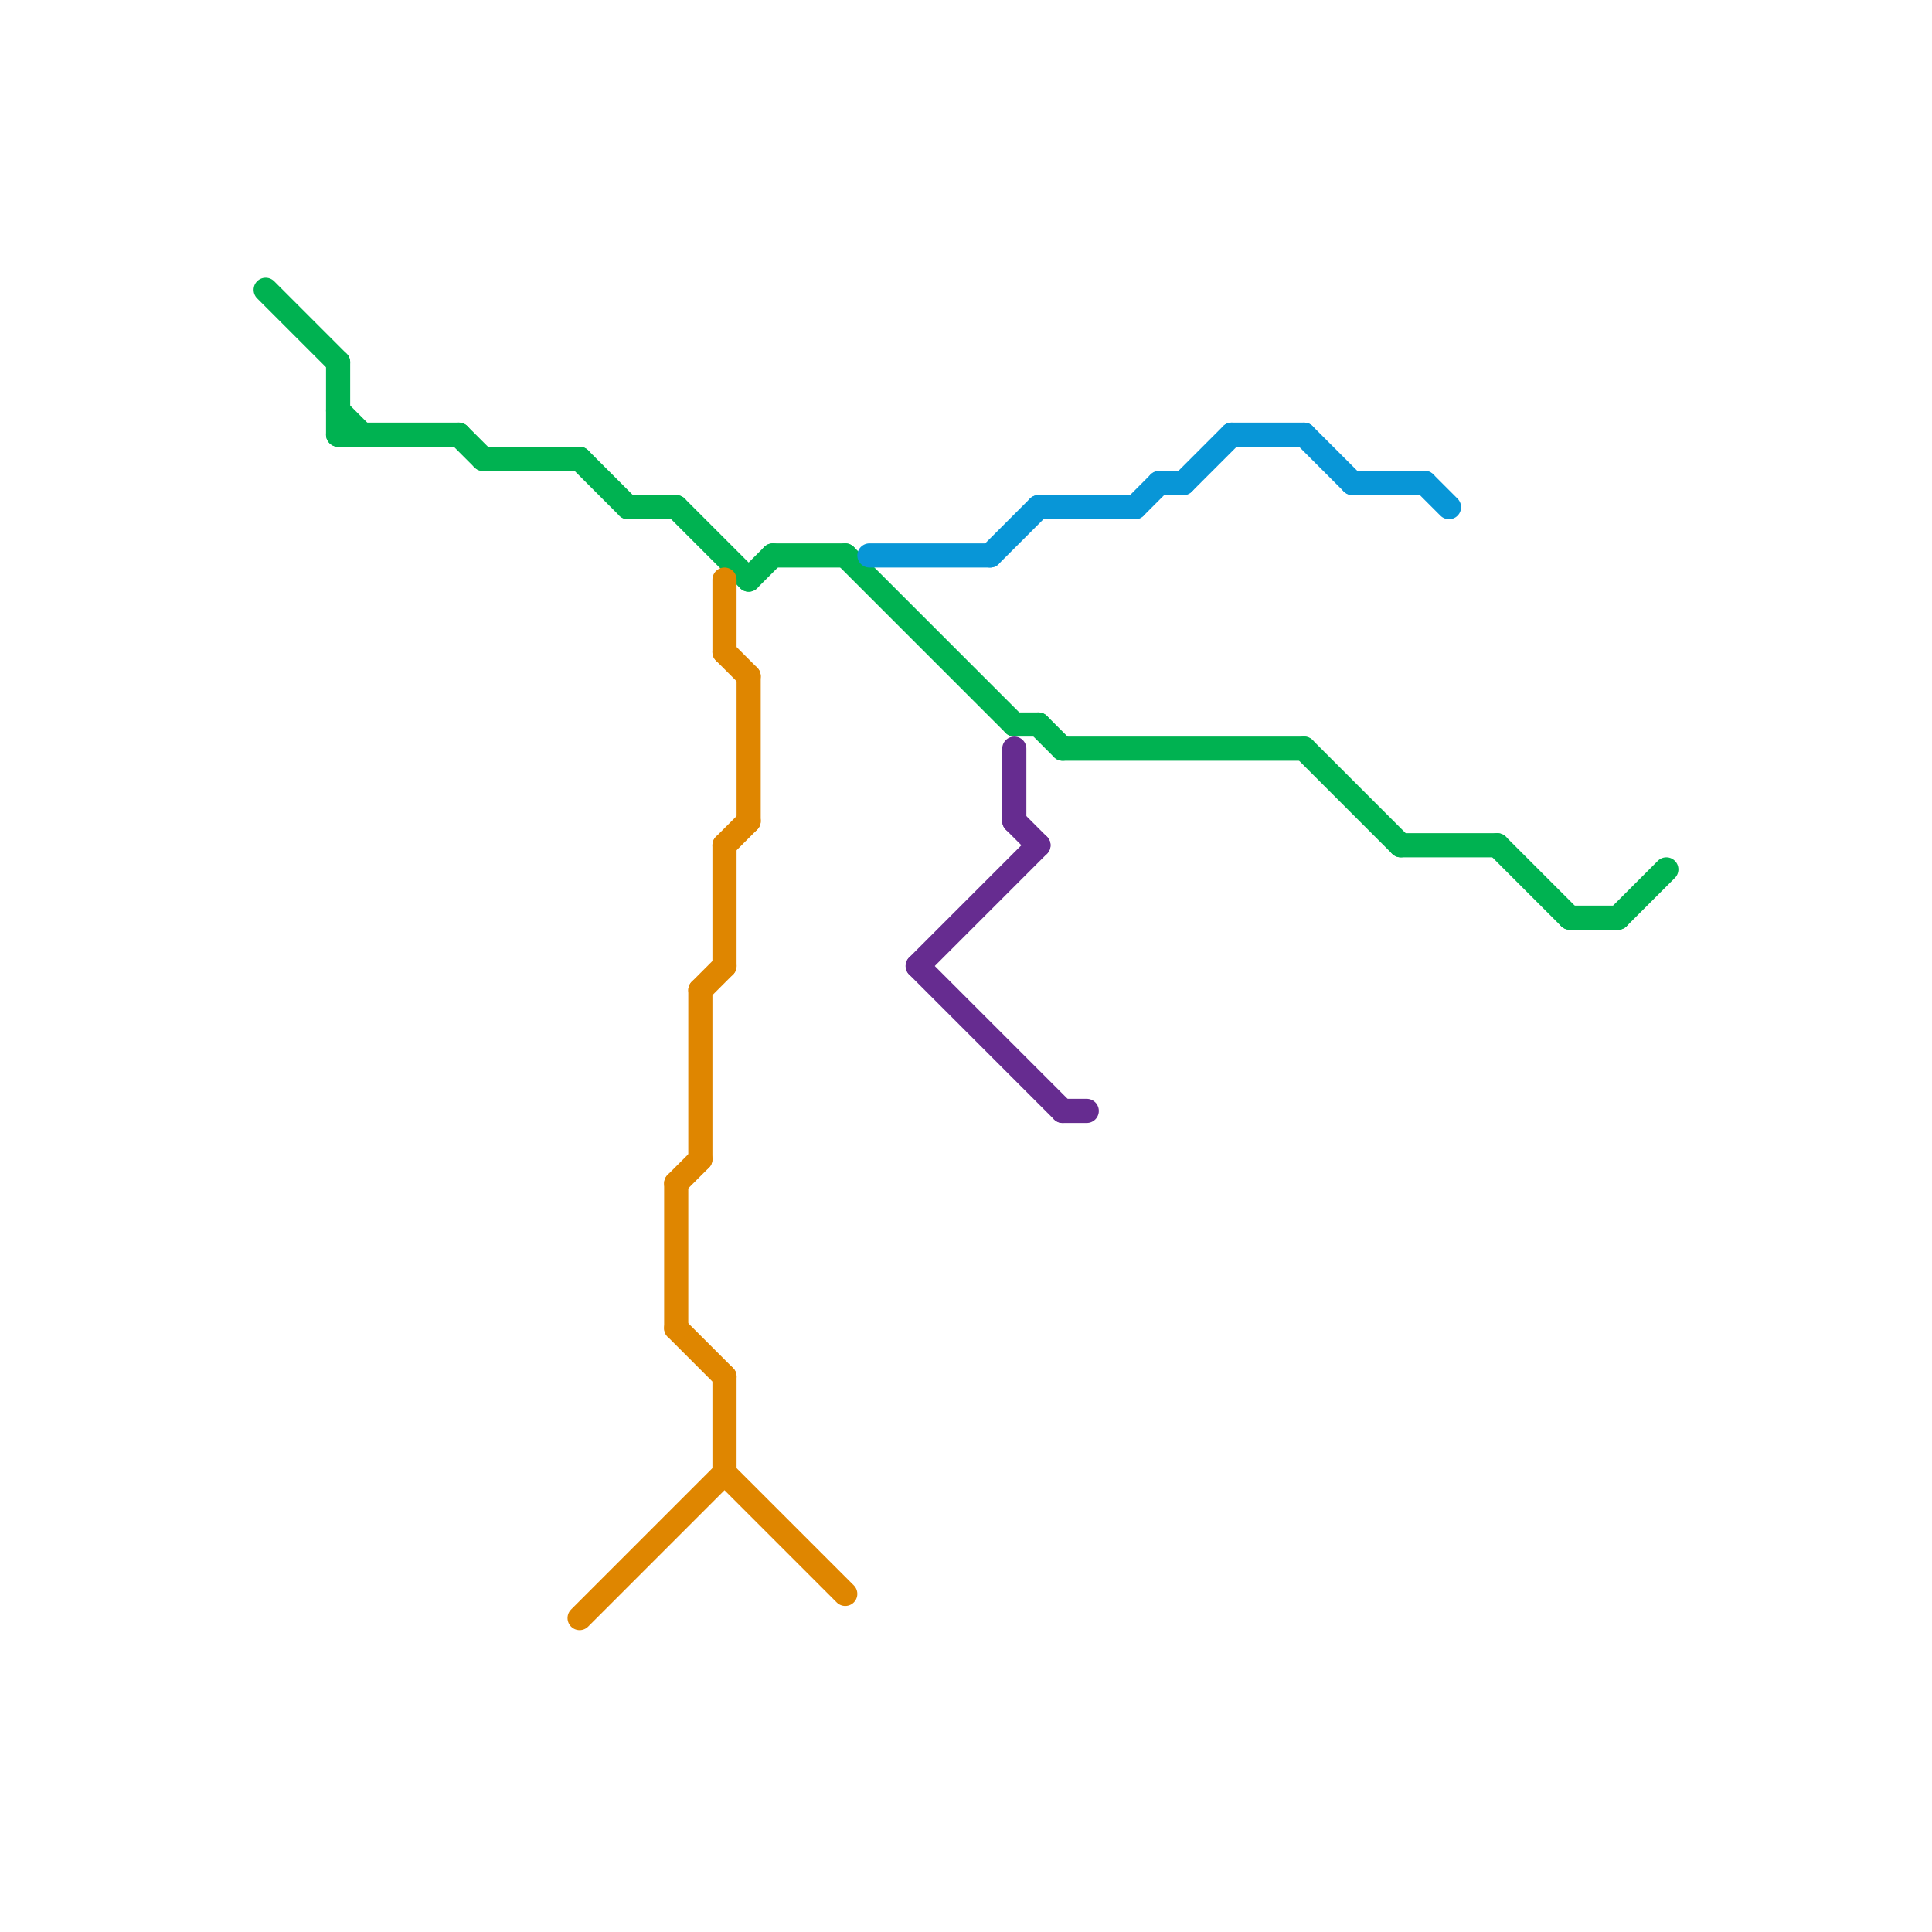 
<svg version="1.1" xmlns="http://www.w3.org/2000/svg" viewBox="0 0 80 80">
<style>text { font: 1px Helvetica; font-weight: 600; white-space: pre; dominant-baseline: central; } line { stroke-width: 1; fill: none; stroke-linecap: round; stroke-linejoin: round; } .c0 { stroke: #00b251 } .c1 { stroke: #df8600 } .c2 { stroke: #0896d7 } .c3 { stroke: #662c90 }</style><defs><g id="wm-xf"><circle r="1.2" fill="#000"/><circle r="0.9" fill="#fff"/><circle r="0.6" fill="#000"/><circle r="0.3" fill="#fff"/></g><g id="wm"><circle r="0.6" fill="#000"/><circle r="0.3" fill="#fff"/></g></defs><line class="c0" x1="14" y1="18" x2="19" y2="18"/><line class="c0" x1="31" y1="24" x2="32" y2="23"/><line class="c0" x1="42" y1="30" x2="43" y2="30"/><line class="c0" x1="54" y1="31" x2="58" y2="35"/><line class="c0" x1="14" y1="15" x2="14" y2="18"/><line class="c0" x1="35" y1="23" x2="42" y2="30"/><line class="c0" x1="32" y1="23" x2="35" y2="23"/><line class="c0" x1="26" y1="21" x2="28" y2="21"/><line class="c0" x1="58" y1="35" x2="62" y2="35"/><line class="c0" x1="20" y1="19" x2="24" y2="19"/><line class="c0" x1="43" y1="30" x2="44" y2="31"/><line class="c0" x1="24" y1="19" x2="26" y2="21"/><line class="c0" x1="44" y1="31" x2="54" y2="31"/><line class="c0" x1="28" y1="21" x2="31" y2="24"/><line class="c0" x1="65" y1="38" x2="67" y2="38"/><line class="c0" x1="19" y1="18" x2="20" y2="19"/><line class="c0" x1="14" y1="17" x2="15" y2="18"/><line class="c0" x1="62" y1="35" x2="65" y2="38"/><line class="c0" x1="67" y1="38" x2="69" y2="36"/><line class="c0" x1="11" y1="12" x2="14" y2="15"/><line class="c1" x1="30" y1="61" x2="35" y2="66"/><line class="c1" x1="31" y1="28" x2="31" y2="34"/><line class="c1" x1="28" y1="49" x2="29" y2="48"/><line class="c1" x1="28" y1="55" x2="30" y2="57"/><line class="c1" x1="28" y1="49" x2="28" y2="55"/><line class="c1" x1="29" y1="41" x2="29" y2="48"/><line class="c1" x1="30" y1="57" x2="30" y2="61"/><line class="c1" x1="24" y1="67" x2="30" y2="61"/><line class="c1" x1="30" y1="35" x2="31" y2="34"/><line class="c1" x1="30" y1="24" x2="30" y2="27"/><line class="c1" x1="29" y1="41" x2="30" y2="40"/><line class="c1" x1="30" y1="35" x2="30" y2="40"/><line class="c1" x1="30" y1="27" x2="31" y2="28"/><line class="c2" x1="36" y1="23" x2="41" y2="23"/><line class="c2" x1="51" y1="18" x2="54" y2="18"/><line class="c2" x1="41" y1="23" x2="43" y2="21"/><line class="c2" x1="43" y1="21" x2="47" y2="21"/><line class="c2" x1="49" y1="20" x2="51" y2="18"/><line class="c2" x1="59" y1="20" x2="60" y2="21"/><line class="c2" x1="56" y1="20" x2="59" y2="20"/><line class="c2" x1="54" y1="18" x2="56" y2="20"/><line class="c2" x1="47" y1="21" x2="48" y2="20"/><line class="c2" x1="48" y1="20" x2="49" y2="20"/><line class="c3" x1="38" y1="40" x2="44" y2="46"/><line class="c3" x1="42" y1="34" x2="43" y2="35"/><line class="c3" x1="38" y1="40" x2="43" y2="35"/><line class="c3" x1="44" y1="46" x2="45" y2="46"/><line class="c3" x1="42" y1="31" x2="42" y2="34"/>
</svg>
